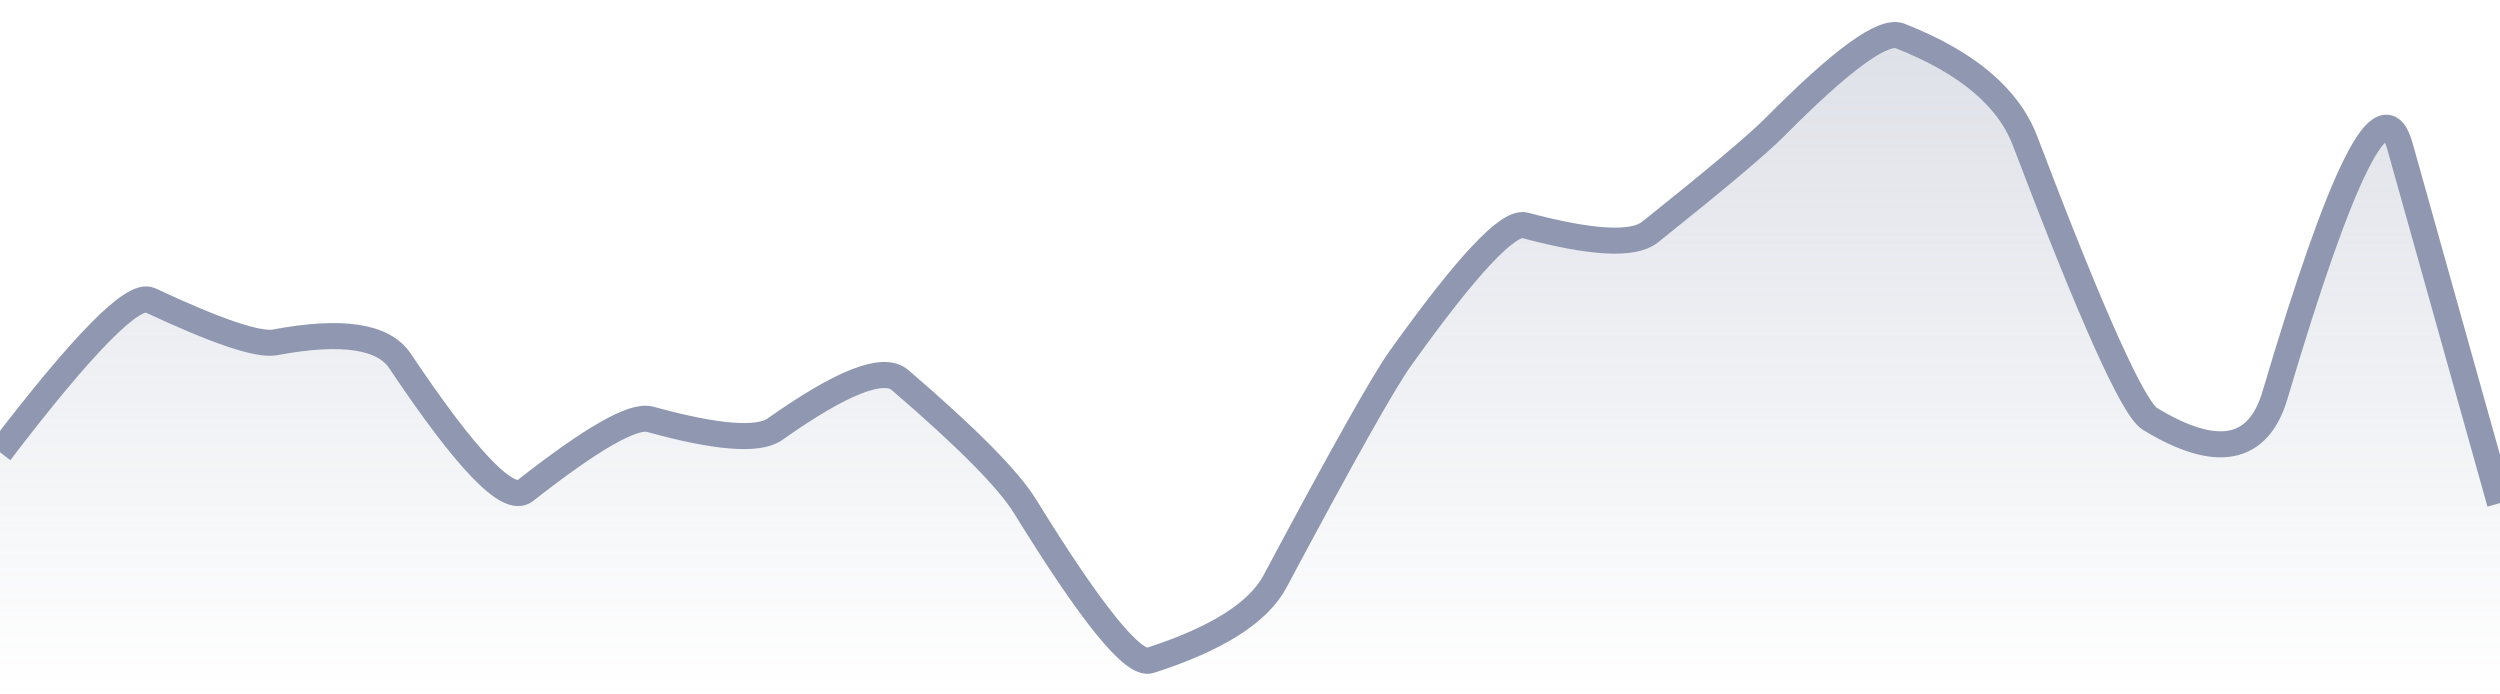 <svg xmlns="http://www.w3.org/2000/svg" viewBox="0 0 144 40" width="144" height="40">
  <defs>
    <linearGradient id="gradient" x1="0" y1="0" x2="0" y2="1">
      <stop offset="0%" stop-color="#8F98B0" stop-opacity="0.3" />
      <stop offset="100%" stop-color="#8F98B0" stop-opacity="0" />
    </linearGradient>
  </defs>
  <path d="M 0,26.05 Q 7.2,16.62 8.64,17.29 Q 14.4,19.99 15.84,19.72 Q 21.6,18.64 23.04,20.79 Q 28.8,29.4 30.24,28.27 Q 36,23.75 37.44,24.15 Q 43.2,25.74 44.64,24.72 Q 50.4,20.65 51.84,21.89 Q 57.6,26.83 59.04,29.16 Q 64.8,38.5 66.24,38.04 Q 72,36.19 73.44,33.49 Q 79.2,22.69 80.64,20.67 Q 86.4,12.6 87.84,12.98 Q 93.6,14.52 95.04,13.37 Q 100.8,8.77 102.24,7.31 Q 108,1.5 109.44,2.07 Q 115.2,4.33 116.64,8.11 Q 122.4,23.26 123.84,24.13 Q 129.6,27.63 131.04,22.76 Q 136.8,3.29 138.24,8.43 T 144,28.98 L 144,40 L 0,40 Z" fill="url(#gradient)" />
  <path d="M 0,26.05 Q 7.2,16.62 8.64,17.29 Q 14.4,19.99 15.84,19.72 Q 21.6,18.64 23.04,20.79 Q 28.8,29.4 30.24,28.27 Q 36,23.75 37.44,24.15 Q 43.2,25.74 44.64,24.72 Q 50.4,20.65 51.84,21.89 Q 57.6,26.83 59.04,29.16 Q 64.8,38.5 66.24,38.04 Q 72,36.19 73.44,33.49 Q 79.2,22.69 80.64,20.67 Q 86.4,12.6 87.84,12.98 Q 93.6,14.52 95.04,13.37 Q 100.8,8.77 102.24,7.31 Q 108,1.5 109.44,2.07 Q 115.2,4.33 116.64,8.11 Q 122.4,23.26 123.84,24.13 Q 129.6,27.63 131.04,22.76 Q 136.8,3.29 138.24,8.43 T 144,28.98" fill="none" stroke="#8F98B0" stroke-width="1.5" />
</svg>